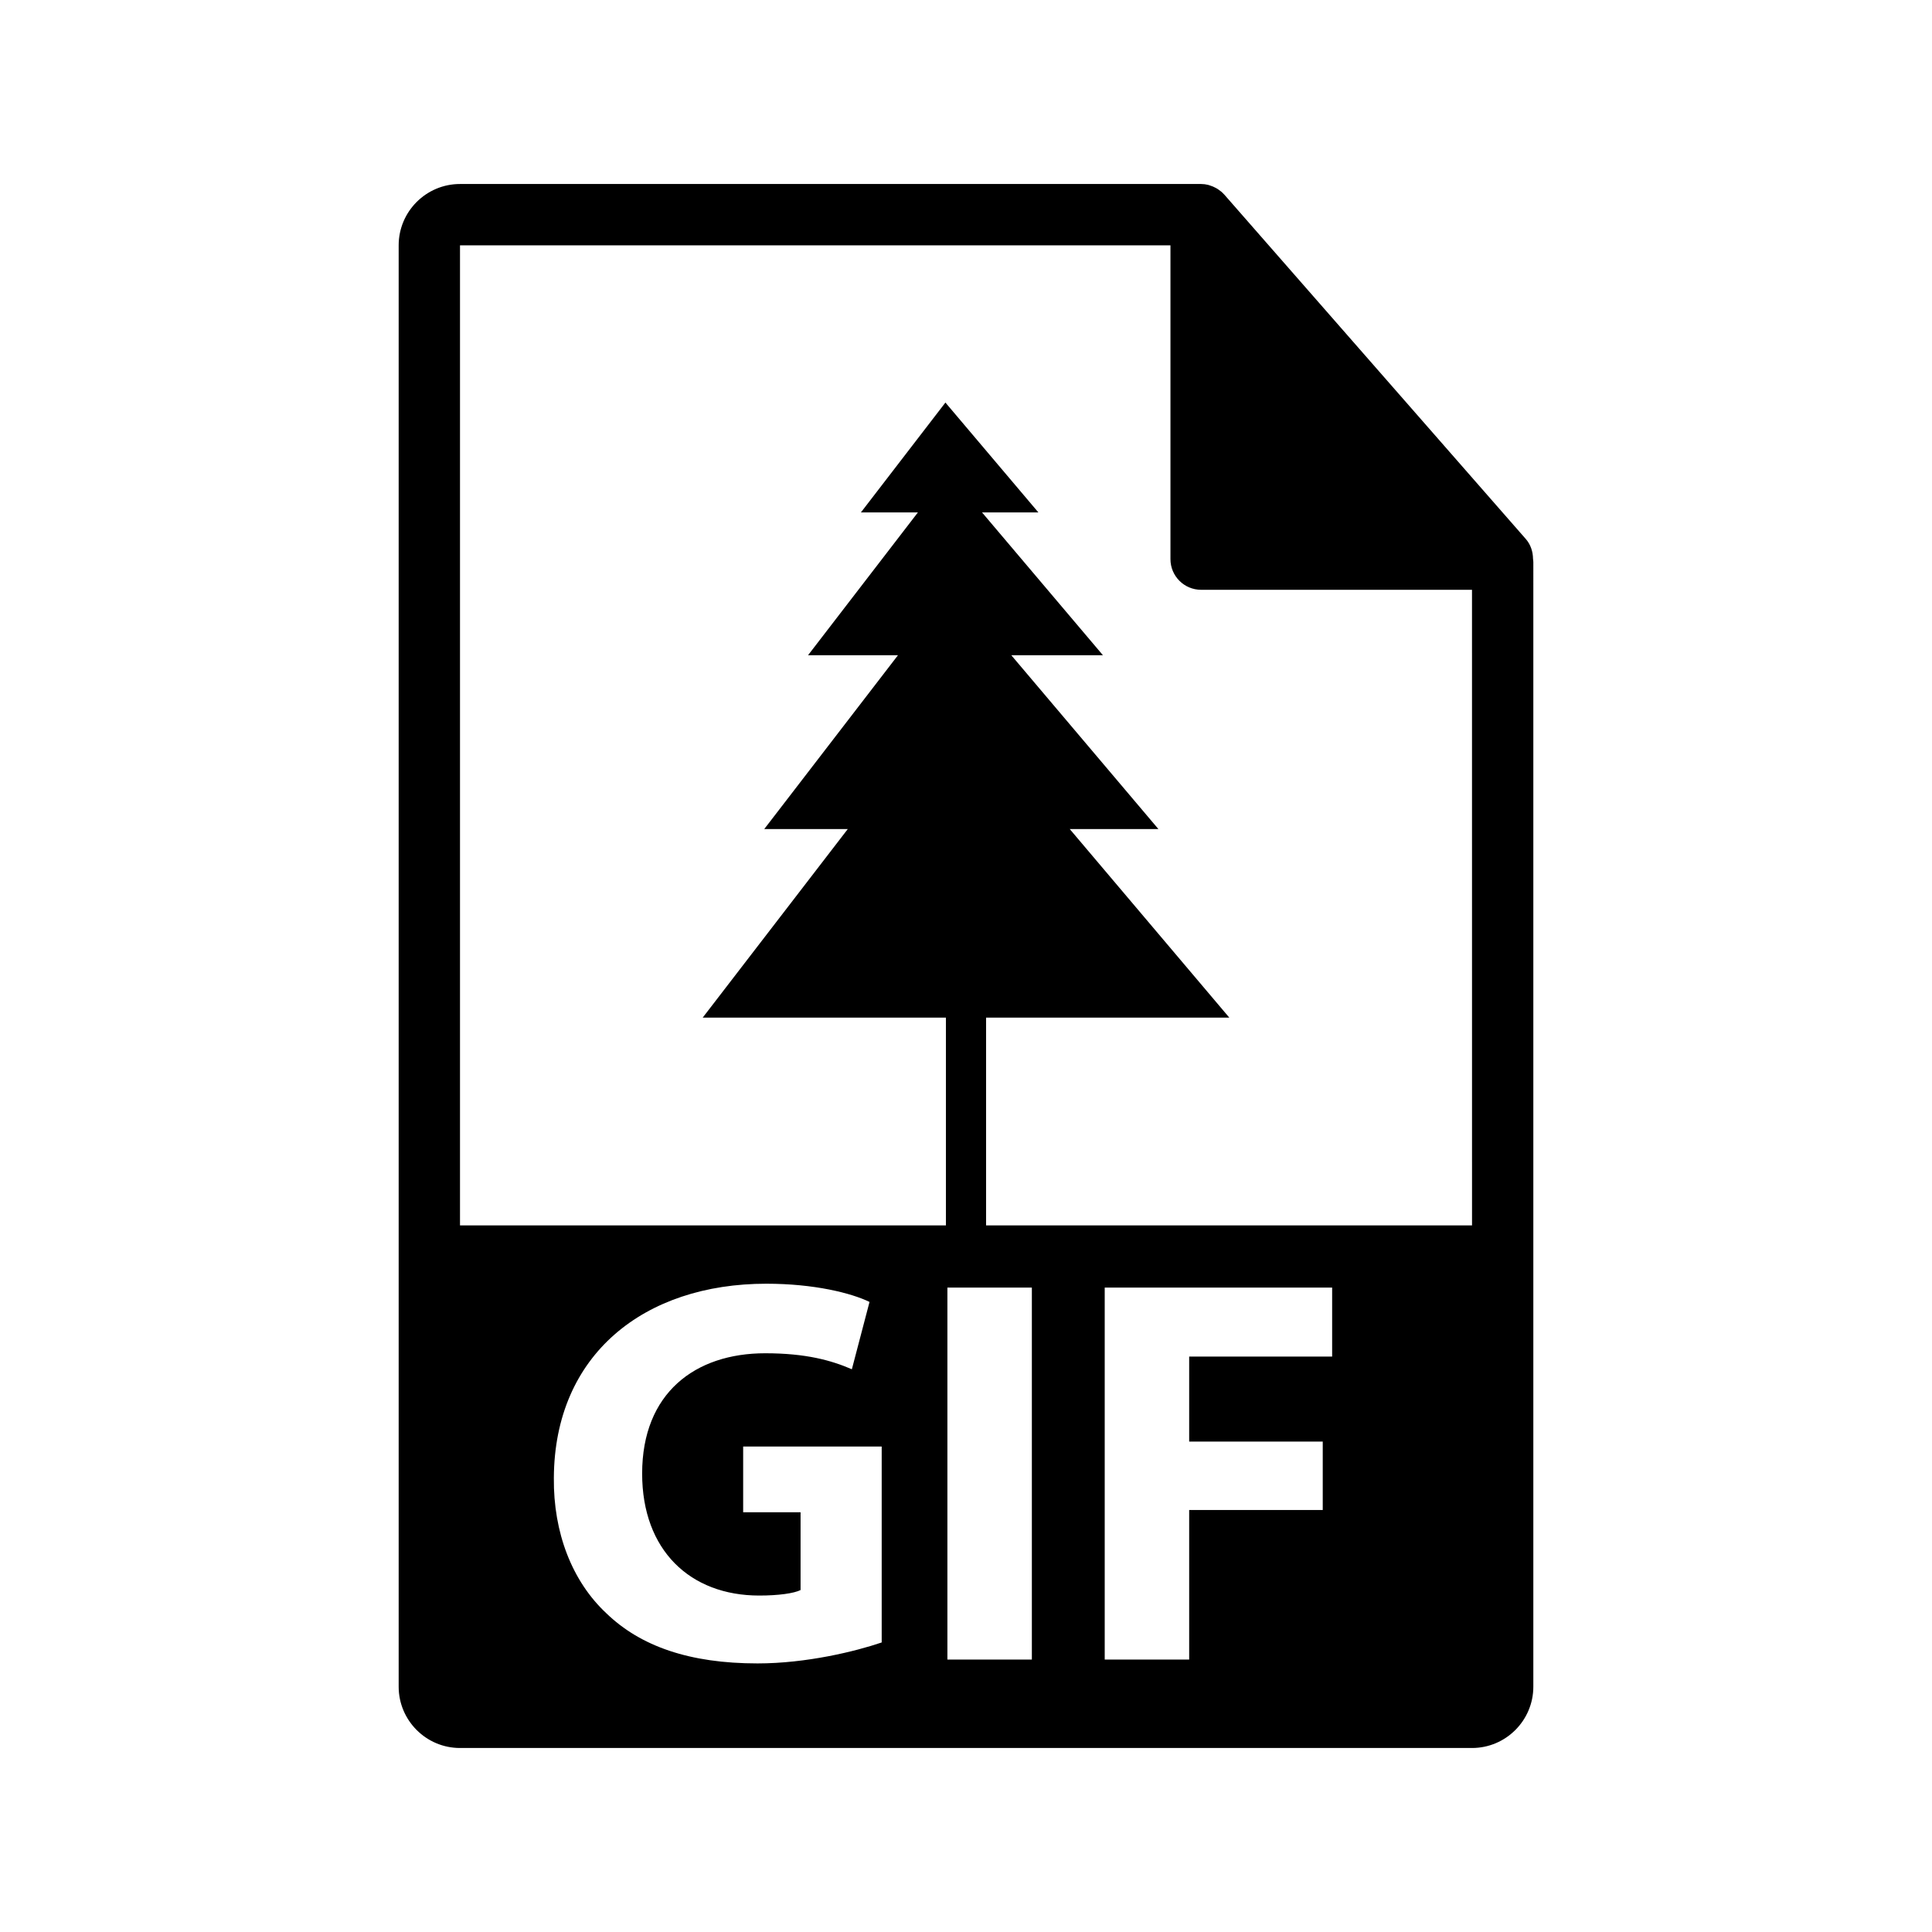 <?xml version="1.0" encoding="utf-8"?>
<!-- Generator: Adobe Illustrator 16.0.0, SVG Export Plug-In . SVG Version: 6.00 Build 0)  -->
<!DOCTYPE svg PUBLIC "-//W3C//DTD SVG 1.1//EN" "http://www.w3.org/Graphics/SVG/1.1/DTD/svg11.dtd">
<svg version="1.1" id="Layer_1" xmlns="http://www.w3.org/2000/svg" xmlns:xlink="http://www.w3.org/1999/xlink" x="0px" y="0px"
	 width="126px" height="126px" viewBox="0 0 126 126" enable-background="new 0 0 126 126" xml:space="preserve">
<g>
	<path d="M99.98,36.442c-0.006-0.468-0.154-0.929-0.475-1.295L79.838,12.682c-0.004-0.005-0.012-0.008-0.016-0.013
		c-0.117-0.132-0.252-0.239-0.396-0.334c-0.043-0.028-0.088-0.054-0.133-0.078c-0.125-0.069-0.256-0.124-0.395-0.165
		c-0.035-0.011-0.07-0.027-0.107-0.035C78.643,12.021,78.488,12,78.334,12H30c-2.205,0-4,1.794-4,4v94c0,2.205,1.795,4,4,4h66
		c2.205,0,4-1.795,4-4V36.666C100,36.591,99.988,36.517,99.98,36.442z M57.502,107.117c-1.691,0.576-4.896,1.367-8.1,1.367
		c-4.428,0-7.631-1.115-9.863-3.275c-2.232-2.088-3.455-5.256-3.418-8.818c0.035-8.063,5.902-12.67,13.857-12.67
		c3.131,0,5.543,0.611,6.73,1.188l-1.152,4.391c-1.33-0.576-2.986-1.043-5.652-1.043c-4.568,0-8.025,2.592-8.025,7.846
		c0,5.004,3.133,7.955,7.633,7.955c1.26,0,2.268-0.143,2.699-0.359v-5.074h-3.744v-4.285h9.035V107.117z M67.295,108.232h-5.508
		v-24.26h5.508V108.232z M86.879,88.471h-9.324v5.545h8.711v4.463h-8.711v9.754h-5.508v-24.26h14.832V88.471z M30,79.916V16h46.334
		v20.465c0,1.104,0.895,2,2,2H96l0.002,41.451H30z"/>
	<g>
		<g>
			<g>
				<polygon points="80.172,66.366 69.765,54.068 75.547,54.068 65.955,42.733 71.931,42.733 64.045,33.418 67.72,33.418 
					61.658,26.254 56.147,33.418 59.864,33.418 52.698,42.733 58.563,42.733 49.843,54.068 55.291,54.068 45.829,66.366 
					61.691,66.366 61.691,81.247 64.309,81.247 64.309,66.366 				"/>
			</g>
		</g>
	</g>
</g>
</svg>
